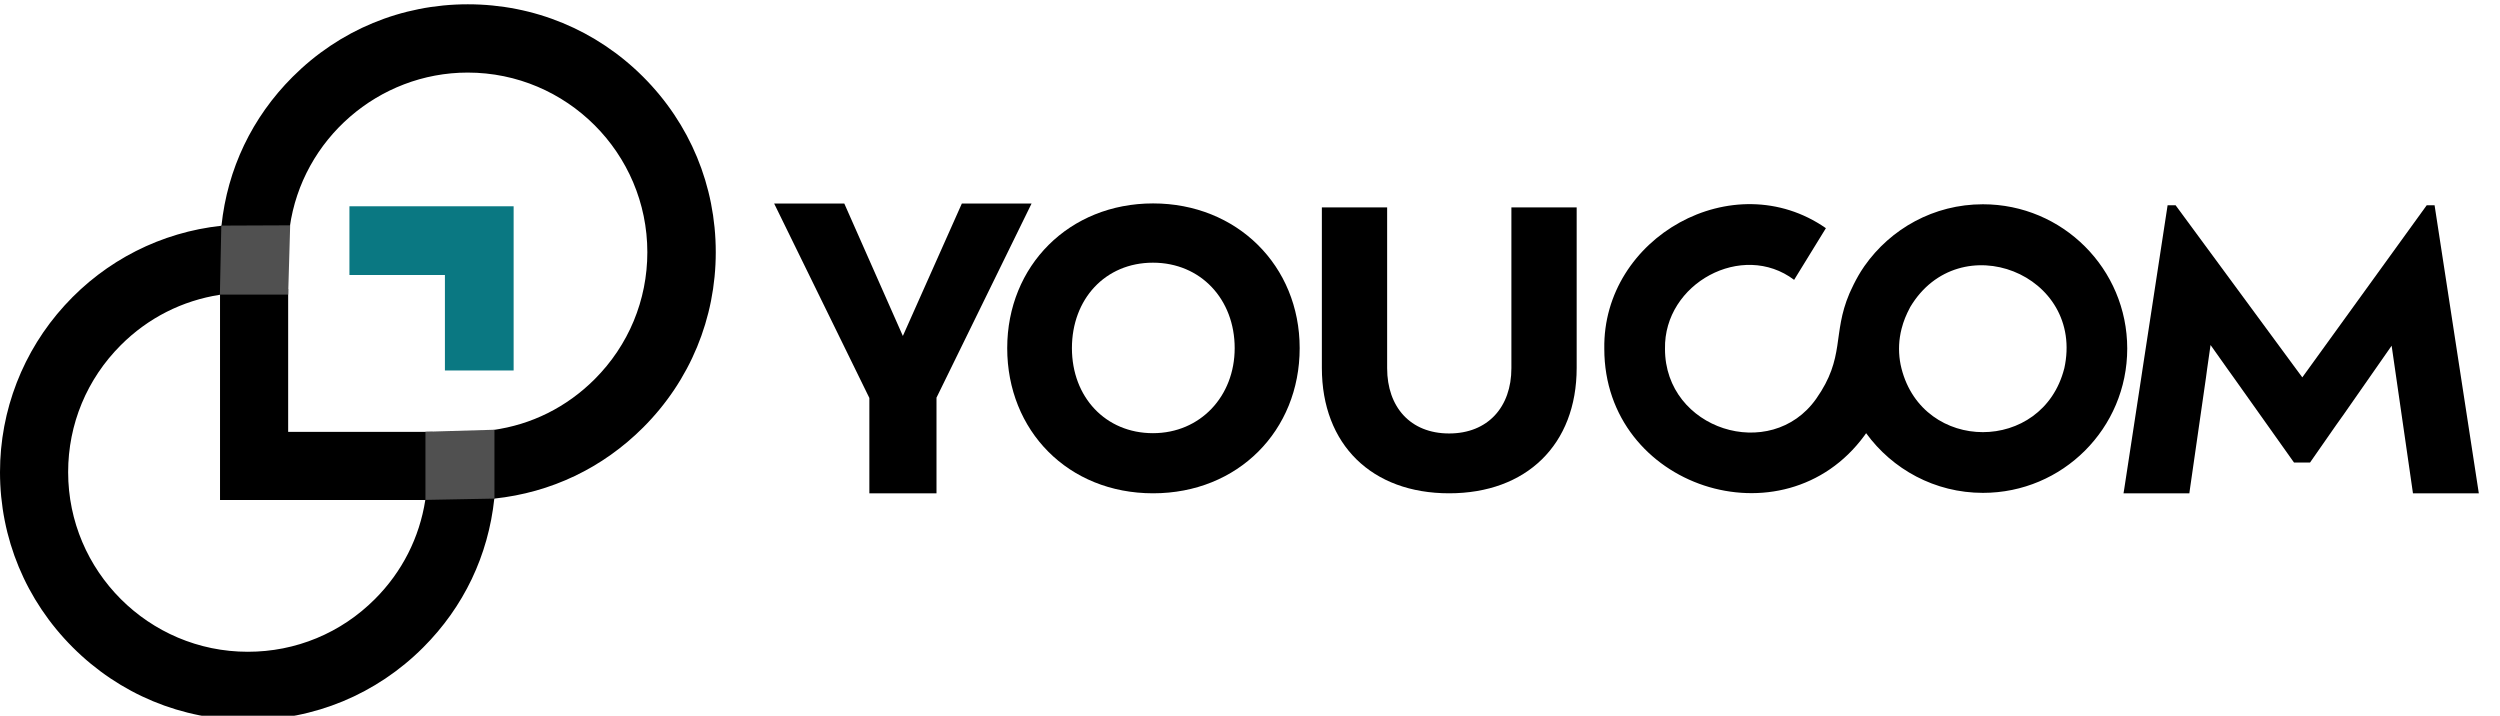 <?xml version="1.0" encoding="UTF-8"?>
<svg id="Layer_1" xmlns="http://www.w3.org/2000/svg" version="1.1" viewBox="0 0 174.64 50">
  <!-- Generator: Adobe Illustrator 29.5.0, SVG Export Plug-In . SVG Version: 2.1.0 Build 137)  -->
  <defs>
    <style>
      .st0 {
        fill: #0a7882;
      }

      .st1 {
        fill: #505050;
      }
    </style>
  </defs>
  <g>
    <path d="M65.42,27.8v6.66h-4.69v-6.66l-6.65-13.58h4.9l4.09,9.25,4.12-9.25h4.87l-6.65,13.58Z"/>
    <path d="M70.36,24.32c0-5.76,4.33-10.11,10.19-10.11s10.24,4.35,10.24,10.11-4.3,10.14-10.24,10.14-10.19-4.38-10.19-10.14ZM86.25,24.32c0-3.41-2.37-5.97-5.71-5.97s-5.66,2.55-5.66,5.97,2.35,5.94,5.66,5.94,5.71-2.58,5.71-5.94Z"/>
    <path d="M92.34,25.7v-11.21h4.56v11.23c0,2.71,1.62,4.56,4.33,4.56s4.35-1.85,4.35-4.56v-11.23h4.56v11.21c0,5.37-3.52,8.76-8.91,8.76s-8.89-3.39-8.89-8.76Z"/>
    <path d="M138.51,14.27c-3.42,0-6.44,1.71-8.27,4.32,0,0,0,0,0,0-.01.02-.02.04-.04.06-.27.39-.5.8-.71,1.22-.07.14-.13.27-.19.4-.04.08-.07.16-.11.24-1.21,2.85-.27,4.44-2.32,7.35-3.17,4.49-10.57,2.15-10.56-3.49-.09-4.58,5.41-7.55,9.02-4.82l2.22-3.61c-6.46-4.5-15.61.63-15.48,8.43,0,9.68,12.53,13.75,18.17,6.06,0,0,.05-.08.12-.17,1.83,2.52,4.8,4.17,8.16,4.17,5.57,0,10.08-4.51,10.08-10.08s-4.51-10.08-10.08-10.08ZM144.2,25.74c-1.51,5.93-9.86,5.93-11.37,0-.18-.7-.22-1.48-.11-2.2,0,0,0,0,0,0,.03-.2.07-.4.12-.59.14-.53.3-.93.6-1.5,3.43-5.75,12.23-2.32,10.76,4.3Z"/>
    <path d="M170.08,14.34h-.56l-8.27,11.44-.42.58-.43-.58-8.42-11.44h-.56l-1.75,11.44-.09.6-1.19,7.78-.05.3h4.6l.04-.3,1.12-7.78.08-.6.24-1.68,1.19,1.68.43.6,4.21,5.93h1.12s1.79-2.57,1.79-2.57l.59-.83,3.32-4.76,1.49,10.31h4.6l-3.09-20.12Z"/>
  </g>
  <g>
    <polygon class="st0" points="24.41 14.41 24.41 19.21 31.08 19.21 31.08 25.88 35.88 25.88 35.88 14.41 24.41 14.41"/>
    <path d="M50,17.61c0-4.63-1.8-8.97-5.07-12.24-3.27-3.27-7.62-5.07-12.25-5.07s-8.97,1.8-12.24,5.07c-2.84,2.84-4.55,6.43-4.97,10.4-4.2.45-8.08,2.41-10.95,5.56C1.61,24.52,0,28.66,0,32.98c0,4.62,1.8,8.96,5.08,12.24,3.27,3.27,7.62,5.08,12.24,5.08,4.63,0,8.97-1.8,12.24-5.07,2.84-2.84,4.55-6.43,4.97-10.4,3.96-.42,7.56-2.13,10.4-4.97,3.27-3.27,5.07-7.62,5.07-12.24ZM34.44,30.04s-.07,0-.19.01h-.16s0,.17,0,.17c0,.36.04,1.93.08,3.19.01.44.03.82.03,1.08-.47-.04-.97-.06-1.51-.06-1.15,0-2.16.09-2.58.14.04-.37.1-1.13.1-1.58v-2.82h-10.08v-9.97c-.05-.11-.1-.24-1.94-.24-.46,0-1.79.02-2.44.17.07-.62.08-1.91.07-2.91.22.22.52.34.91.34,1.36,0,3.36-1.42,3.44-1.48l.07-.05v-.08s0-.05,0-.08c.86-6.16,6.21-10.8,12.43-10.8,6.92,0,12.55,5.63,12.55,12.55,0,3.35-1.31,6.5-3.68,8.87-1.95,1.95-4.41,3.18-7.12,3.55ZM22.12,44.58c-1.52.63-3.14.95-4.81.95-6.92,0-12.55-5.63-12.55-12.55,0-3.35,1.31-6.5,3.68-8.87,1.9-1.9,4.29-3.11,6.93-3.52v14.34h14.34c-.41,2.63-1.62,5.02-3.52,6.92-1.18,1.18-2.55,2.1-4.07,2.73Z"/>
    <polygon class="st1" points="15.46 15.76 15.36 20.58 20.13 20.58 20.27 15.74 15.46 15.76"/>
    <polygon class="st1" points="29.72 30.16 29.72 34.92 34.54 34.83 34.54 30.02 29.72 30.16"/>
  </g>
</svg>